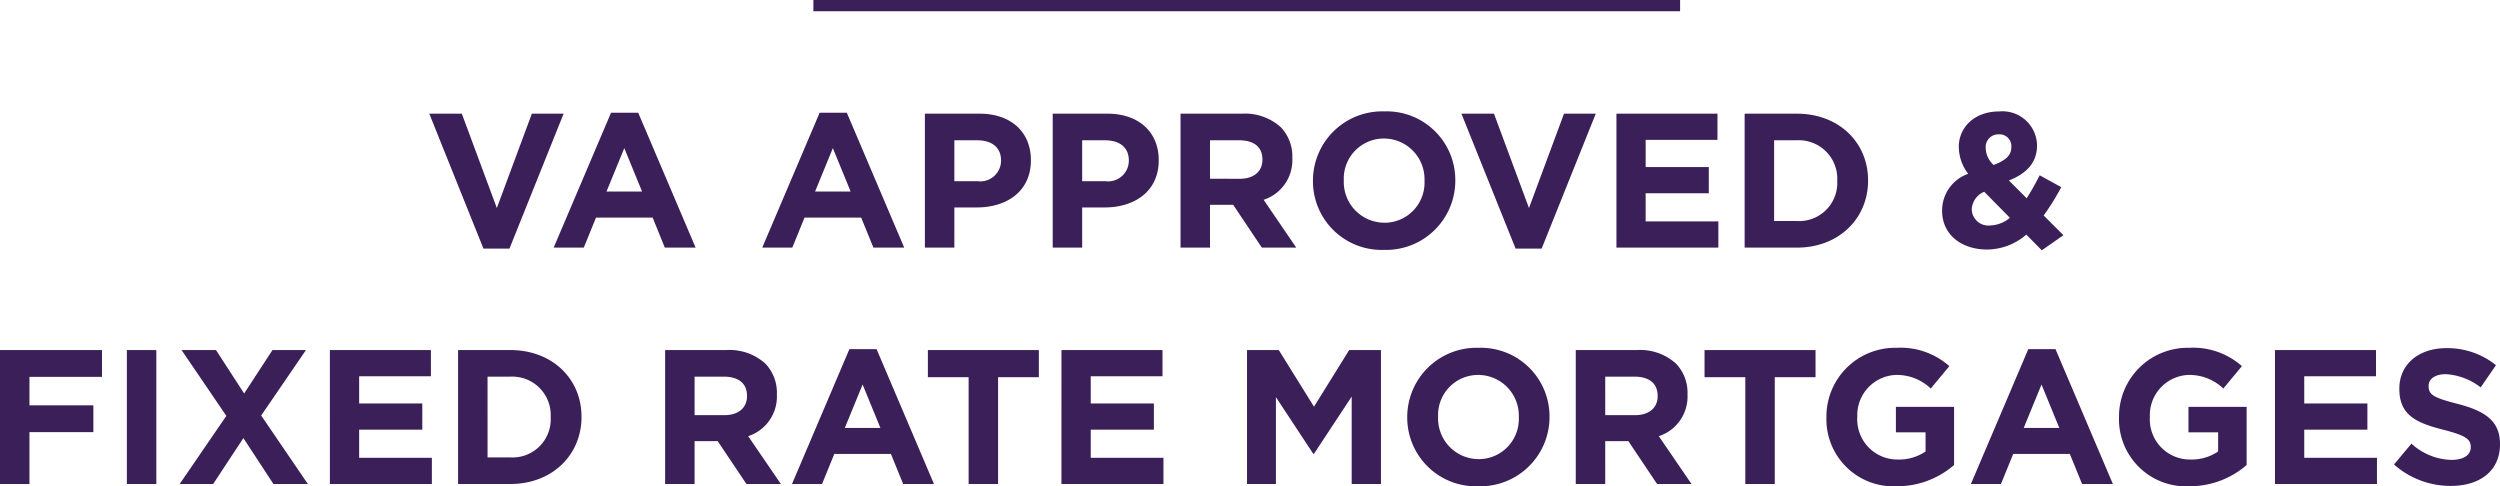 <svg xmlns="http://www.w3.org/2000/svg" viewBox="512.237 880 222.105 43.204"><defs><style>.a{fill:none;stroke:#3b1f59;}.b{fill:#3b1f59;}</style></defs><g transform="translate(186 845)"><line class="a" x2="77" transform="translate(398.5 35.5)"/><path class="b" d="M-67.813.085H-65.5L-60.69-11.9h-2.822l-3.111,8.381L-69.734-11.9h-2.89ZM-61.574,0H-58.9l1.088-2.669h5.032L-51.7,0h2.737l-5.1-11.985h-2.414Zm4.692-4.981L-55.3-8.84l1.581,3.859ZM-43.044,0h2.669l1.088-2.669h5.032L-33.167,0h2.737l-5.1-11.985h-2.414Zm4.692-4.981,1.581-3.859,1.581,3.859ZM-28.594,0h2.618V-3.57h1.989c2.669,0,4.811-1.428,4.811-4.182v-.034c0-2.431-1.717-4.114-4.556-4.114h-4.862Zm2.618-5.9V-9.537h2.023c1.309,0,2.125.629,2.125,1.8V-7.7A1.843,1.843,0,0,1-23.9-5.9ZM-17.238,0h2.618V-3.57h1.989C-9.962-3.57-7.82-5-7.82-7.752v-.034c0-2.431-1.717-4.114-4.556-4.114h-4.862Zm2.618-5.9V-9.537H-12.6c1.309,0,2.125.629,2.125,1.8V-7.7a1.843,1.843,0,0,1-2.074,1.8ZM-5.882,0h2.618V-3.808h2.057L1.343,0H4.4L1.5-4.25a3.7,3.7,0,0,0,2.55-3.689v-.034a3.735,3.735,0,0,0-1.02-2.72A4.742,4.742,0,0,0-.442-11.9h-5.44Zm2.618-6.12V-9.537h2.6c1.275,0,2.057.578,2.057,1.7V-7.8c0,1-.731,1.683-2.006,1.683ZM12.189.2A6.154,6.154,0,0,0,18.53-5.95v-.034a6.1,6.1,0,0,0-6.307-6.12A6.154,6.154,0,0,0,5.882-5.95v.034A6.1,6.1,0,0,0,12.189.2Zm.034-2.414a3.615,3.615,0,0,1-3.6-3.74v-.034a3.559,3.559,0,0,1,3.57-3.706,3.615,3.615,0,0,1,3.6,3.74v.034A3.559,3.559,0,0,1,12.223-2.21ZM23.885.085H26.2L31.008-11.9H28.186L25.075-3.519,21.964-11.9h-2.89ZM32.844,0H41.9V-2.329h-6.46v-2.5h5.61V-7.157h-5.61V-9.571H41.82V-11.9H32.844Zm11.39,0h4.641C52.615,0,55.2-2.6,55.2-5.95v-.034c0-3.349-2.584-5.916-6.324-5.916H44.234Zm2.618-2.363V-9.537h2.023A3.418,3.418,0,0,1,52.462-5.95v.034a3.391,3.391,0,0,1-3.587,3.553ZM70.635.238l1.921-1.343L70.8-2.856a21.944,21.944,0,0,0,1.564-2.516L70.448-6.426c-.374.731-.765,1.428-1.156,2.04L67.711-5.967c1.479-.578,2.5-1.513,2.5-3.111v-.034A3.073,3.073,0,0,0,66.861-12.1c-2.3,0-3.6,1.5-3.6,3.128v.034a3.975,3.975,0,0,0,.833,2.38A3.449,3.449,0,0,0,61.778-3.3v.034c0,2.108,1.717,3.434,3.995,3.434a5.362,5.362,0,0,0,3.485-1.326ZM66.351-7.344a2.123,2.123,0,0,1-.7-1.479v-.034a1.12,1.12,0,0,1,1.156-1.207,1.048,1.048,0,0,1,1.122,1.1v.034C67.932-8.177,67.388-7.735,66.351-7.344Zm-.272,5.372a1.48,1.48,0,0,1-1.666-1.394V-3.4a1.776,1.776,0,0,1,1.105-1.564L67.8-2.652A2.819,2.819,0,0,1,66.079-1.972ZM-110.764,21h2.618V16.393h5.678v-2.38h-5.678V11.48h6.443V9.1h-9.061Zm11.271,0h2.618V9.1h-2.618Zm4.692,0h2.975l2.686-4.08L-86.471,21h3.06l-4.148-6.086L-83.581,9.1h-2.975l-2.516,3.859-2.5-3.859h-3.06l3.978,5.848Zm13.345,0h9.061V18.671h-6.46v-2.5h5.61V13.843h-5.61V11.429h6.375V9.1h-8.976Zm11.39,0h4.641c3.74,0,6.324-2.6,6.324-5.95v-.034c0-3.349-2.584-5.916-6.324-5.916h-4.641Zm2.618-2.363V11.463h2.023a3.418,3.418,0,0,1,3.587,3.587v.034a3.391,3.391,0,0,1-3.587,3.553ZM-51.672,21h2.618V17.192H-47L-44.447,21h3.06l-2.907-4.25a3.7,3.7,0,0,0,2.55-3.689v-.034a3.735,3.735,0,0,0-1.02-2.72A4.742,4.742,0,0,0-46.232,9.1h-5.44Zm2.618-6.12V11.463h2.6c1.275,0,2.057.578,2.057,1.7V13.2c0,1-.731,1.683-2.006,1.683ZM-40.4,21h2.669l1.088-2.669h5.032L-30.524,21h2.737l-5.1-11.985H-35.3Zm4.692-4.981,1.581-3.859,1.581,3.859Zm11,4.981h2.618V11.514h3.621V9.1h-9.86v2.414h3.621Zm8.245,0H-7.4V18.671h-6.46v-2.5h5.61V13.843h-5.61V11.429h6.375V9.1h-8.976ZM.025,21H2.592V13.282l3.315,5.032h.068l3.349-5.083V21h2.6V9.1H9.1L5.975,14.132,2.847,9.1H.025Zm20.536.2A6.154,6.154,0,0,0,26.9,15.05v-.034A6.1,6.1,0,0,0,20.6,8.9a6.154,6.154,0,0,0-6.341,6.154v.034A6.1,6.1,0,0,0,20.561,21.2ZM20.6,18.79a3.615,3.615,0,0,1-3.6-3.74v-.034a3.559,3.559,0,0,1,3.57-3.706,3.615,3.615,0,0,1,3.6,3.74v.034A3.559,3.559,0,0,1,20.6,18.79ZM29.231,21h2.618V17.192h2.057L36.456,21h3.06l-2.907-4.25a3.7,3.7,0,0,0,2.55-3.689v-.034a3.735,3.735,0,0,0-1.02-2.72A4.742,4.742,0,0,0,34.671,9.1h-5.44Zm2.618-6.12V11.463h2.6c1.275,0,2.057.578,2.057,1.7V13.2c0,1-.731,1.683-2.006,1.683ZM44.293,21h2.618V11.514h3.621V9.1h-9.86v2.414h3.621Zm13.464.2a7.724,7.724,0,0,0,5.083-1.887V14.149H57.673V16.41h2.635v1.7a4.177,4.177,0,0,1-2.465.714,3.565,3.565,0,0,1-3.6-3.774v-.034a3.574,3.574,0,0,1,3.417-3.706,4.382,4.382,0,0,1,3.111,1.207l1.649-1.989A6.534,6.534,0,0,0,57.741,8.9,6.108,6.108,0,0,0,51.5,15.05v.034A5.956,5.956,0,0,0,57.758,21.2Zm6.579-.2h2.669l1.088-2.669h5.032L74.213,21H76.95L71.85,9.015H69.436Zm4.692-4.981,1.581-3.859,1.581,3.859ZM83.75,21.2a7.724,7.724,0,0,0,5.083-1.887V14.149H83.665V16.41H86.3v1.7a4.177,4.177,0,0,1-2.465.714,3.565,3.565,0,0,1-3.6-3.774v-.034a3.574,3.574,0,0,1,3.417-3.706,4.382,4.382,0,0,1,3.111,1.207l1.649-1.989A6.534,6.534,0,0,0,83.733,8.9a6.108,6.108,0,0,0-6.239,6.154v.034A5.956,5.956,0,0,0,83.75,21.2Zm7.6-.2h9.061V18.671h-6.46v-2.5h5.61V13.843h-5.61V11.429h6.375V9.1H91.35Zm15.623.17c2.567,0,4.369-1.326,4.369-3.689v-.034c0-2.074-1.36-2.941-3.774-3.57C105.51,13.35,105,13.095,105,12.313v-.034c0-.578.527-1.037,1.53-1.037a5.584,5.584,0,0,1,3.094,1.173l1.36-1.972a6.888,6.888,0,0,0-4.42-1.513c-2.431,0-4.165,1.428-4.165,3.587v.034c0,2.363,1.547,3.026,3.944,3.638,1.989.51,2.4.85,2.4,1.513v.034c0,.7-.646,1.122-1.717,1.122a5.459,5.459,0,0,1-3.553-1.445l-1.547,1.853A7.573,7.573,0,0,0,106.973,21.17Z" transform="translate(437 57)"/></g></svg>